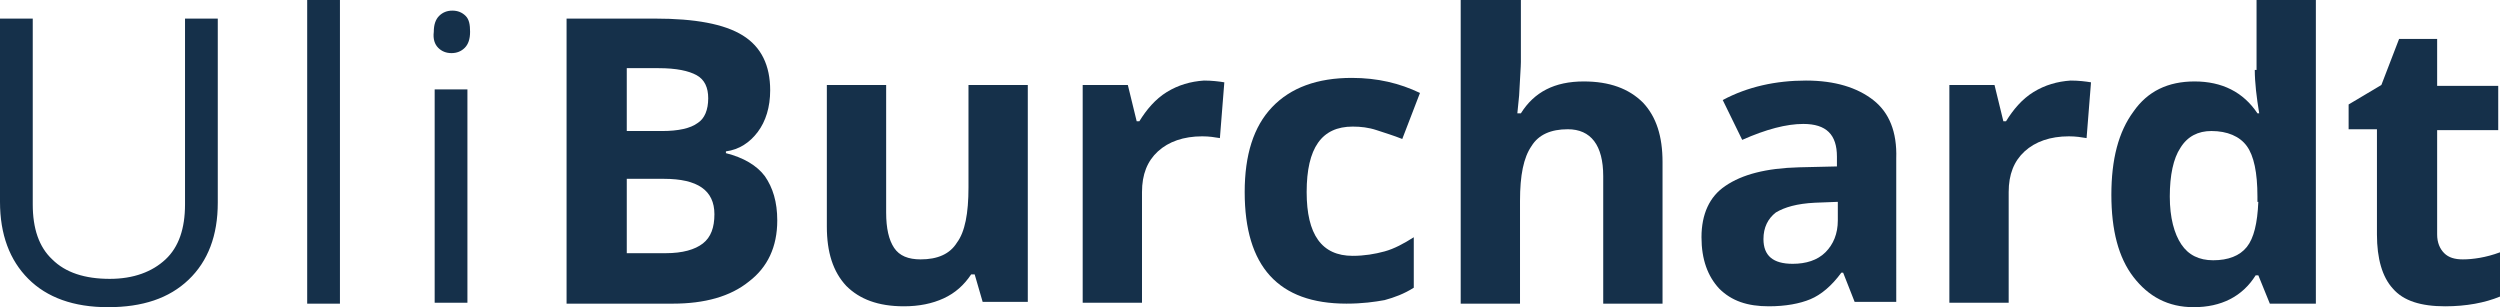 <?xml version="1.0" encoding="utf-8"?>
<!-- Generator: Adobe Illustrator 27.7.0, SVG Export Plug-In . SVG Version: 6.00 Build 0)  -->
<svg version="1.1" xmlns="http://www.w3.org/2000/svg" xmlns:xlink="http://www.w3.org/1999/xlink" x="0px" y="0px" width="282.4px"
	 height="34.7px" viewBox="0 0 282.4 34.7" style="enable-background:new 0 0 282.4 34.7;" xml:space="preserve">
<style type="text/css">
	.st0{fill:#15304A;}
</style>
<g id="Ebene_1">
	<path class="st0" d="M116.1,34.3V9.6h-6.7v11.6c0,2.9-0.4,5-1.3,6.2c-0.8,1.3-2.2,1.9-4.1,1.9c-1.4,0-2.4-0.4-3-1.3
		c-0.6-0.9-0.9-2.2-0.9-4V9.6h-6.7v16c0,2.9,0.7,5.1,2.2,6.7c1.5,1.5,3.6,2.3,6.5,2.3c1.7,0,3.2-0.3,4.5-0.9s2.3-1.5,3.1-2.7h0.4
		l0.9,3.1H116.1z M75,20.2c3.8,0,5.7,1.3,5.7,4c0,1.5-0.4,2.6-1.3,3.3c-0.9,0.7-2.3,1.1-4.2,1.1h-4.4v-8.4H75z M70.8,7.7h3.6
		c2,0,3.4,0.3,4.3,0.8C79.6,9,80,9.9,80,11.1c0,1.3-0.4,2.3-1.2,2.8c-0.8,0.6-2.2,0.9-4,0.9h-4V7.7z M64,34.3h12
		c3.6,0,6.5-0.8,8.6-2.5c2.1-1.6,3.2-3.9,3.2-6.9c0-2.1-0.5-3.7-1.4-5c-0.9-1.2-2.4-2.1-4.4-2.6v-0.2c1.5-0.2,2.7-1,3.6-2.2
		c0.9-1.2,1.4-2.8,1.4-4.7c0-2.8-1-4.9-3.1-6.2c-2.1-1.3-5.4-1.9-9.9-1.9H64V34.3z M49.5,5.4C49.9,5.8,50.4,6,51,6
		c0.6,0,1.1-0.2,1.5-0.6c0.4-0.4,0.6-1,0.6-1.8S53,2.2,52.6,1.8c-0.4-0.4-0.9-0.6-1.5-0.6c-0.6,0-1.1,0.2-1.5,0.6s-0.6,1-0.6,1.8
		C48.9,4.4,49.1,5,49.5,5.4 M52.8,10.1h-3.7v24.1h3.7V10.1z M38.4,0h-3.7v34.3h3.7V0z M20.9,2.1v21c0,2.7-0.7,4.8-2.2,6.2
		c-1.5,1.4-3.6,2.2-6.3,2.2c-2.8,0-5-0.7-6.5-2.2c-1.5-1.4-2.2-3.5-2.2-6.2v-21H0v20.7c0,3.7,1.1,6.6,3.2,8.7c2.1,2.1,5.1,3.2,9,3.2
		s6.9-1,9.1-3.1c2.2-2.1,3.3-5,3.3-8.7V2.1H20.9z"/>
	<path class="st0" d="M156.4,33.9c1.1-0.3,2.2-0.7,3.3-1.4v-5.7c-1.1,0.7-2.2,1.3-3.3,1.6c-1.1,0.3-2.3,0.5-3.6,0.5
		c-3.5,0-5.2-2.4-5.2-7.2c0-5,1.7-7.4,5.2-7.4c0.9,0,1.8,0.1,2.7,0.4c0.9,0.3,1.9,0.6,2.9,1l2-5.2c-2.3-1.1-4.8-1.7-7.7-1.7
		c-3.9,0-6.9,1.1-9,3.3s-3.1,5.4-3.1,9.6c0,8.4,3.8,12.6,11.5,12.6C153.9,34.3,155.3,34.1,156.4,33.9"/>
	<path class="st0" d="M131.8,10.4c-1.3,0.8-2.3,2-3.1,3.3h-0.3l-1-4.1h-5.1v24.6h6.7V21.7c0-2,0.6-3.5,1.8-4.6
		c1.2-1.1,2.9-1.7,5-1.7c0.8,0,1.4,0.1,2,0.2l0.5-6.3c-0.6-0.1-1.4-0.2-2.3-0.2C134.5,9.2,133.1,9.6,131.8,10.4"/>
	<g>
		<path class="st0" d="M211.6,11.3c-1.8-1.4-4.3-2.2-7.6-2.2c-3.4,0-6.6,0.7-9.4,2.2l2.2,4.5c2.7-1.2,5-1.8,6.9-1.8
			c2.6,0,3.8,1.2,3.8,3.7v1.1l-4.3,0.1c-3.7,0.1-6.4,0.8-8.3,2.1c-1.8,1.2-2.7,3.2-2.7,5.8c0,2.5,0.7,4.4,2,5.8c1.4,1.4,3.2,2,5.6,2
			c1.9,0,3.5-0.3,4.7-0.8c1.2-0.5,2.4-1.5,3.5-3h0.2l1.3,3.3h4.7V17.9C214.3,14.9,213.4,12.7,211.6,11.3z M207.6,24.9
			c0,1.5-0.5,2.7-1.4,3.6c-0.9,0.9-2.2,1.3-3.7,1.3c-2.2,0-3.3-0.9-3.3-2.8c0-1.3,0.5-2.3,1.4-3c1-0.6,2.4-1,4.4-1.1l2.6-0.1V24.9z"
			/>
		<path class="st0" d="M178.9,9.2c-3.3,0-5.6,1.2-7.1,3.6h-0.4l0.2-2c0.1-2,0.2-3.3,0.2-3.8V0H165v34.3h6.7V22.7
			c0-2.9,0.4-4.9,1.3-6.2c0.8-1.3,2.2-1.9,4.1-1.9c2.6,0,4,1.8,4,5.3v14.4h6.7v-16c0-2.9-0.7-5.1-2.2-6.7
			C184,10,181.8,9.2,178.9,9.2z"/>
	</g>
	<path class="st0" d="M278.2,29.3c-0.9,0-1.6-0.2-2.1-0.7c-0.5-0.5-0.8-1.2-0.8-2.1V14.7h6.9v-5h-6.9V4.4H271L269,9.6l-3.7,2.2v2.8
		h3.2v11.9c0,2.7,0.6,4.8,1.8,6.1c1.2,1.4,3.2,2,5.9,2c2.4,0,4.5-0.4,6.2-1.1v-5C280.8,29.1,279.3,29.3,278.2,29.3z"/>
	<path class="st0" d="M254.7,7.9c0,1.4,0.2,3.1,0.5,4.9h-0.2c-1.6-2.4-4-3.6-7.1-3.6c-3,0-5.3,1.1-6.9,3.4c-1.7,2.3-2.5,5.4-2.5,9.4
		c0,4,0.8,7.1,2.5,9.3c1.7,2.2,3.9,3.4,6.8,3.4c3.1,0,5.5-1.2,7-3.6h0.3l1.3,3.2h5.2V0h-6.7V7.9z M255.1,22.8
		c-0.1,2.4-0.5,4.1-1.3,5.1c-0.8,1-2.1,1.5-3.8,1.5c-1.6,0-2.8-0.6-3.6-1.8c-0.8-1.2-1.3-3-1.3-5.4c0-2.4,0.4-4.3,1.2-5.5
		c0.8-1.3,2-1.9,3.5-1.9c1.8,0,3.2,0.6,4,1.7c0.8,1.1,1.2,3,1.2,5.7V22.8z"/>
	<path class="st0" d="M229.7,10.4c-1.3,0.8-2.3,2-3.1,3.3h-0.3l-1-4.1h-5.1v24.6h6.7V21.7c0-2,0.6-3.5,1.8-4.6
		c1.2-1.1,2.9-1.7,5-1.7c0.8,0,1.4,0.1,2,0.2l0.5-6.3c-0.6-0.1-1.4-0.2-2.3-0.2C232.4,9.2,231,9.6,229.7,10.4z"/>
</g>
<g id="Ebene_2">
</g>
</svg>
